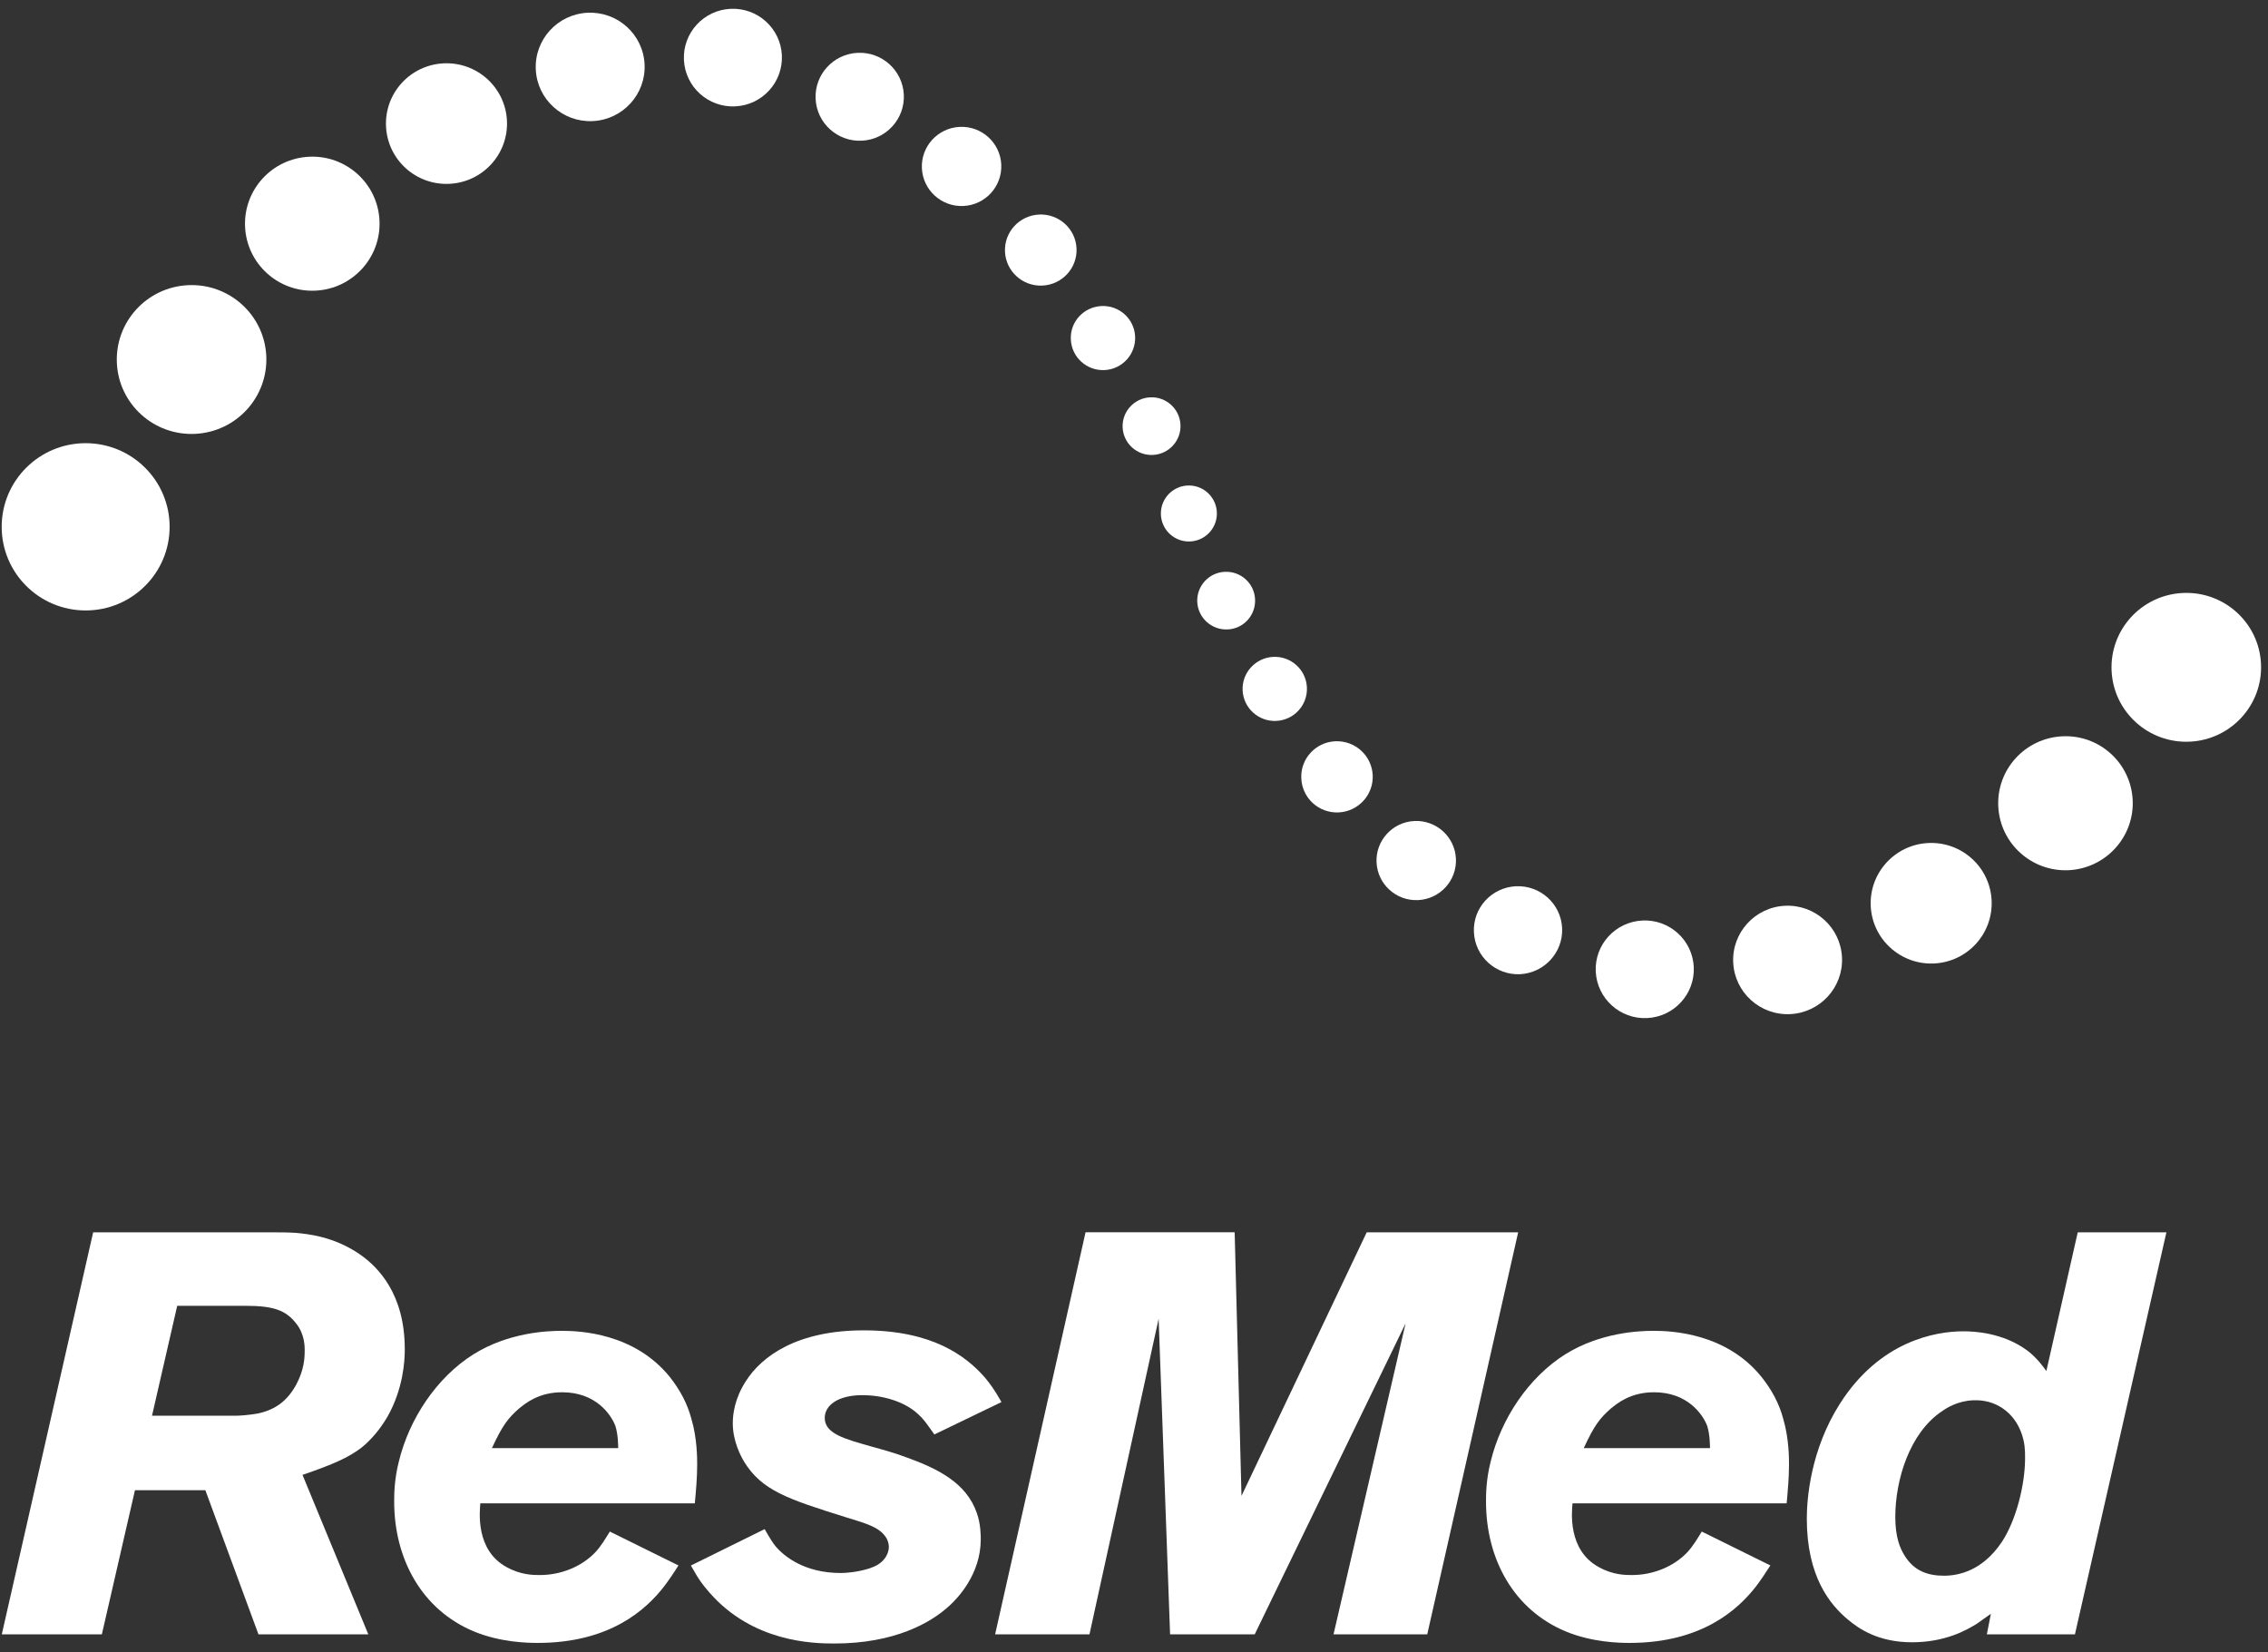 <?xml version="1.0" encoding="UTF-8"?>
<svg width="81px" height="59px" viewBox="0 0 81 59" version="1.1" xmlns="http://www.w3.org/2000/svg" xmlns:xlink="http://www.w3.org/1999/xlink">
    <rect x="0" y="0" width="81" height="59" fill="#333333" stroke="none"/>
    <title>logo/reverse white</title>
    <g id="Page-1" stroke="none" stroke-width="1" fill="none" fill-rule="evenodd">
        <g id="Quiz-Page---Desktop---Question-1" transform="translate(-154, -64)" fill="#FFFFFF" fill-rule="nonzero">
            <g id="white_Logo" transform="translate(154, 64)">
                <g id="Oval-Shapes">
                    <ellipse id="Oval" transform="translate(78.082, 23.833) rotate(-2.74) translate(-78.082, -23.833) " cx="78.082" cy="23.833" rx="2.671" ry="2.658"></ellipse>
                    <path d="M76.167,28.571 C76.103,27.251 74.979,26.231 73.653,26.297 C72.328,26.361 71.303,27.481 71.367,28.801 C71.431,30.122 72.555,31.139 73.881,31.079 C75.206,31.012 76.23,29.892 76.167,28.571 Z" id="Shape"></path>
                    <path d="M71.129,32.156 C71.072,30.969 70.062,30.052 68.867,30.108 C67.675,30.165 66.755,31.175 66.812,32.362 C66.869,33.549 67.883,34.466 69.074,34.41 C70.266,34.353 71.186,33.346 71.129,32.156 Z" id="Shape"></path>
                    <ellipse id="Oval" transform="translate(63.843, 34.284) rotate(-2.722) translate(-63.843, -34.284) " cx="63.843" cy="34.284" rx="1.945" ry="1.937"></ellipse>
                    <path d="M60.492,34.536 C60.445,33.573 59.625,32.829 58.658,32.876 C57.691,32.922 56.944,33.739 56.991,34.7 C57.038,35.66 57.858,36.407 58.825,36.36 C59.793,36.313 60.536,35.497 60.492,34.536 Z" id="Shape"></path>
                    <path d="M55.79,33.146 C55.749,32.279 55.01,31.612 54.139,31.652 C53.269,31.695 52.596,32.429 52.64,33.296 C52.68,34.163 53.42,34.833 54.29,34.793 C55.16,34.746 55.83,34.009 55.79,33.146 Z" id="Shape"></path>
                    <ellipse id="Oval" transform="translate(50.58, 30.734) rotate(-2.734) translate(-50.58, -30.734) " cx="50.58" cy="30.734" rx="1.419" ry="1.414"></ellipse>
                    <path d="M49.025,27.684 C48.992,26.984 48.392,26.441 47.686,26.474 C46.983,26.507 46.438,27.104 46.475,27.804 C46.508,28.508 47.104,29.048 47.81,29.015 C48.513,28.981 49.059,28.385 49.025,27.684 Z" id="Shape"></path>
                    <path d="M46.675,24.547 C46.645,23.917 46.106,23.43 45.474,23.46 C44.841,23.49 44.349,24.027 44.379,24.657 C44.409,25.287 44.948,25.777 45.581,25.747 C46.217,25.717 46.706,25.18 46.675,24.547 Z" id="Shape"></path>
                    <path d="M44.824,21.403 C44.798,20.832 44.312,20.396 43.743,20.422 C43.171,20.449 42.733,20.932 42.759,21.499 C42.789,22.069 43.271,22.506 43.844,22.48 C44.413,22.456 44.851,21.973 44.824,21.403 Z" id="Shape"></path>
                    <ellipse id="Oval" transform="translate(42.46, 18.339) rotate(-89.921) translate(-42.46, -18.339) " cx="42.46" cy="18.339" rx="1" ry="1"></ellipse>
                    <ellipse id="Oval" cx="3.059" cy="18.815" rx="2.999" ry="2.987"></ellipse>
                    <ellipse id="Oval" transform="translate(6.842, 12.84) rotate(-2.722) translate(-6.842, -12.84) " cx="6.842" cy="12.84" rx="2.671" ry="2.658"></ellipse>
                    <ellipse id="Oval" transform="translate(11.153, 7.989) rotate(-2.74) translate(-11.153, -7.989) " cx="11.153" cy="7.989" rx="2.403" ry="2.394"></ellipse>
                    <ellipse id="Oval" transform="translate(15.946, 4.414) rotate(-2.728) translate(-15.946, -4.414) " cx="15.946" cy="4.414" rx="2.162" ry="2.154"></ellipse>
                    <ellipse id="Oval" transform="translate(21.078, 2.39) rotate(-2.74) translate(-21.078, -2.39) " cx="21.078" cy="2.39" rx="1.945" ry="1.937"></ellipse>
                    <ellipse id="Oval" transform="translate(26.175, 2.057) rotate(-2.728) translate(-26.175, -2.057) " cx="26.175" cy="2.057" rx="1.751" ry="1.744"></ellipse>
                    <ellipse id="Oval" transform="translate(30.704, 3.456) rotate(-2.734) translate(-30.704, -3.456) " cx="30.704" cy="3.456" rx="1.577" ry="1.571"></ellipse>
                    <ellipse id="Oval" transform="translate(34.342, 5.944) rotate(-2.717) translate(-34.342, -5.944) " cx="34.342" cy="5.944" rx="1.419" ry="1.414"></ellipse>
                    <ellipse id="Oval" transform="translate(37.17, 8.931) rotate(-2.722) translate(-37.17, -8.931) " cx="37.17" cy="8.931" rx="1.279" ry="1.27"></ellipse>
                    <path d="M38.244,12.127 C38.274,12.76 38.813,13.247 39.446,13.217 C40.082,13.187 40.57,12.65 40.54,12.017 C40.51,11.386 39.971,10.9 39.339,10.93 C38.703,10.96 38.211,11.493 38.244,12.127 Z" id="Shape"></path>
                    <ellipse id="Oval" transform="translate(41.127, 15.219) rotate(-2.711) translate(-41.127, -15.219) " cx="41.127" cy="15.219" rx="1.034" ry="1.03"></ellipse>
                </g>
                <g id="ResMed" transform="translate(0, 43.679)">
                    <path d="M13.847,6.902 C13.599,7.329 13.275,7.735 12.886,8.042 C12.418,8.386 11.926,8.609 10.804,8.996 L13.154,14.691 L9.231,14.691 L7.334,9.543 L4.82,9.543 L3.638,14.691 L0.064,14.691 L3.327,0.333 L9.68,0.333 C9.984,0.333 10.272,0.333 10.577,0.353 C10.985,0.393 11.926,0.477 12.863,1.127 C13.496,1.57 14.456,2.527 14.456,4.501 C14.46,4.931 14.396,5.925 13.847,6.902 Z M10.577,3.588 C10.209,3.118 9.78,2.957 8.759,2.957 L6.329,2.957 L5.429,6.882 L8.451,6.882 C8.532,6.882 8.903,6.862 9.228,6.799 C9.861,6.659 10.269,6.332 10.574,5.782 C10.861,5.251 10.881,4.825 10.881,4.581 C10.885,4.421 10.885,3.971 10.577,3.588 Z" id="Shape"></path>
                    <path d="M33.371,7.552 C33.066,7.125 32.986,7.002 32.782,6.819 C32.269,6.348 31.473,6.148 30.8,6.148 C29.923,6.148 29.455,6.515 29.455,6.962 C29.455,7.532 30.188,7.715 31.108,7.979 C31.557,8.102 31.985,8.222 32.417,8.386 C33.478,8.772 34.519,9.279 34.887,10.36 C35.027,10.746 35.027,11.173 35.027,11.296 C35.027,12.537 34.211,13.39 33.923,13.654 C33.25,14.284 31.941,15.018 29.799,15.018 C29.043,15.018 26.881,14.977 25.328,13.187 C25.103,12.924 24.979,12.78 24.675,12.233 L27.309,10.933 C27.493,11.256 27.597,11.42 27.697,11.543 C28.005,11.91 28.738,12.5 30.027,12.5 C30.188,12.5 30.599,12.477 31.048,12.337 C31.295,12.253 31.476,12.153 31.62,11.95 C31.66,11.887 31.744,11.747 31.744,11.563 C31.744,11.483 31.724,11.34 31.62,11.196 C31.372,10.85 30.927,10.73 30.191,10.503 C28.109,9.853 27.209,9.546 26.579,8.532 C26.459,8.329 26.171,7.799 26.171,7.149 C26.171,6.845 26.231,6.275 26.64,5.645 C27.212,4.748 28.477,3.834 30.847,3.834 C33.277,3.834 34.482,4.728 35.178,5.522 C35.359,5.745 35.503,5.928 35.767,6.395 L33.371,7.552 Z" id="Shape"></path>
                    <polygon id="Shape" points="50.973 14.691 47.626 14.691 50.2 3.584 44.811 14.691 41.789 14.691 41.38 3.421 38.91 14.691 35.54 14.691 38.77 0.33 44.095 0.33 44.339 9.746 48.811 0.333 54.22 0.333"></polygon>
                    <path d="M74.105,14.691 L70.959,14.691 L71.103,13.957 C70.939,14.077 70.778,14.181 70.614,14.304 C70.226,14.547 69.469,14.974 68.284,14.974 C67.079,14.974 66.387,14.487 66.018,14.181 C65.346,13.63 64.529,12.614 64.529,10.56 C64.529,9.866 64.653,8.116 65.714,6.448 C67.143,4.211 69.124,3.868 70.122,3.868 C70.49,3.868 71.531,3.908 72.408,4.558 C72.756,4.821 73,5.168 73.084,5.288 L74.205,0.333 L77.372,0.333 L74.105,14.691 Z M72.204,7.532 C71.939,6.759 71.267,6.292 70.467,6.332 C69.914,6.352 69.506,6.615 69.362,6.719 C68.197,7.492 67.689,9.179 67.689,10.5 C67.689,11.213 67.853,11.62 68.037,11.903 C68.361,12.413 68.833,12.597 69.426,12.597 C69.934,12.597 70.791,12.433 71.488,11.4 C72.016,10.606 72.324,9.323 72.324,8.406 C72.328,8.079 72.308,7.839 72.204,7.532 Z" id="Shape"></path>
                    <path d="M24.815,10.013 C24.856,9.566 24.899,9.099 24.899,8.629 C24.899,8.406 24.899,7.692 24.695,7.002 C24.551,6.452 24.287,5.962 23.922,5.498 C22.653,3.931 20.715,3.851 20.063,3.851 C19.53,3.851 18.161,3.911 16.916,4.685 C15.591,5.515 14.61,7.002 14.242,8.529 C14.078,9.179 14.078,9.706 14.078,9.953 C14.078,11.987 15.059,13.817 16.936,14.591 C17.874,14.977 18.834,14.997 19.202,14.997 C21.796,14.997 23.082,13.797 23.714,12.984 C23.895,12.744 24.066,12.493 24.23,12.23 L21.78,11.02 C21.616,11.283 21.465,11.543 21.261,11.76 C20.772,12.273 20.036,12.573 19.279,12.573 C19.055,12.573 18.603,12.573 18.094,12.29 C16.97,11.68 17.134,10.296 17.154,10.013 L24.815,10.013 L24.815,10.013 Z M18.526,6.635 C18.774,6.432 19.243,6.045 20.079,6.045 C21.264,6.045 21.813,6.819 21.977,7.245 C22.078,7.552 22.078,7.976 22.078,8.039 L17.569,8.039 C17.954,7.205 18.158,6.962 18.526,6.635 Z" id="Shape"></path>
                    <path d="M63.809,10.013 C63.849,9.566 63.893,9.099 63.893,8.629 C63.893,8.406 63.893,7.692 63.689,7.002 C63.545,6.452 63.28,5.962 62.912,5.498 C61.647,3.931 59.706,3.851 59.056,3.851 C58.524,3.851 57.155,3.911 55.91,4.685 C54.585,5.515 53.604,7.002 53.236,8.529 C53.072,9.179 53.072,9.706 53.072,9.953 C53.072,11.987 54.052,13.817 55.93,14.591 C56.867,14.977 57.828,14.997 58.196,14.997 C60.79,14.997 62.075,13.797 62.711,12.984 C62.892,12.744 63.06,12.493 63.227,12.23 L60.777,11.02 C60.616,11.283 60.462,11.543 60.261,11.76 C59.773,12.273 59.036,12.573 58.283,12.573 C58.059,12.573 57.607,12.573 57.102,12.29 C55.977,11.68 56.138,10.296 56.161,10.013 L63.809,10.013 L63.809,10.013 Z M57.52,6.635 C57.768,6.432 58.236,6.045 59.073,6.045 C60.258,6.045 60.807,6.819 60.971,7.245 C61.071,7.552 61.071,7.976 61.071,8.039 L56.563,8.039 C56.948,7.205 57.152,6.962 57.52,6.635 Z" id="Shape"></path>
                </g>
            </g>
        </g>
    </g>
</svg>
